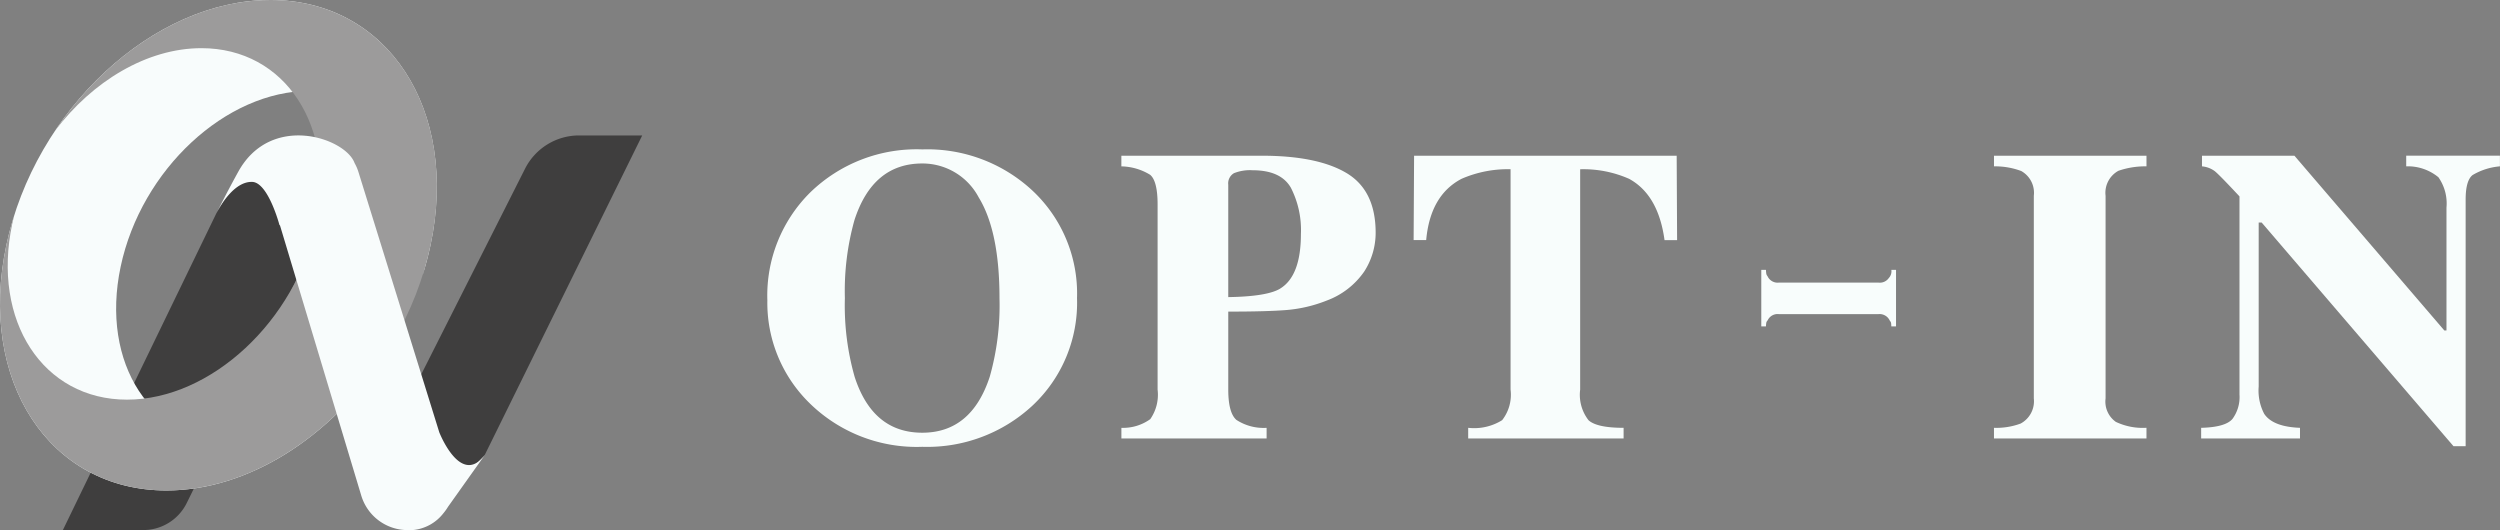 <svg xmlns="http://www.w3.org/2000/svg" xmlns:xlink="http://www.w3.org/1999/xlink" width="234.582" height="49.737" viewBox="0 0 234.582 49.737">
  <rect x="0" y="0" width="234.582" height="49.737" fill="#808080" stroke="none"/>
  <defs>
    <clipPath id="clip-path">
      <rect id="長方形_10633" data-name="長方形 10633" width="234.582" height="49.737" fill="none"/>
    </clipPath>
  </defs>
  <g id="グループ_3866" data-name="グループ 3866" clip-path="url(#clip-path)" style="mix-blend-mode: difference;isolation: isolate">
    <path id="パス_77194" data-name="パス 77194" d="M20.168,54.384,35.43,23.37,24.489,24.4l-1.561,2.838L8.533,56.946h7.545a4.545,4.545,0,0,0,4.09-2.563" transform="translate(-2.633 -7.21)" fill="#3F3E3E"/>
    <path id="パス_77195" data-name="パス 77195" d="M77.242,18.378H71.32a5.681,5.681,0,0,0-5.067,3.112L55.039,43.708l2.57,9.549,4.858-4.9Z" transform="translate(-16.981 -5.67)" fill="#3F3E3E"/>
    <path id="パス_77196" data-name="パス 77196" d="M39.654,25.817q.438-1.379.742-2.805C43.088,10.3,36.361,0,25.369,0S3.285,10.3.593,23.012,4.629,46.023,15.62,46.023c7.639,0,15.325-4.976,20.207-12.277C32.321,38.4,27.191,41.5,22.09,41.5c-7.876,0-12.7-7.382-10.767-16.488S21.2,8.527,29.075,8.527s12.7,7.381,10.767,16.488c-.057.269-.12.536-.187.8" transform="translate(0 0)" fill="#F8FCFC"/>
    <path id="パス_77197" data-name="パス 77197" d="M1.335,20.206c-.292.92-.541,1.856-.742,2.805C-2.1,35.721,4.629,46.023,15.62,46.023S37.7,35.721,40.4,23.011,36.36,0,25.369,0C17.731,0,10.044,4.976,5.162,12.277,8.668,7.62,13.8,4.52,18.9,4.52c7.875,0,12.7,7.382,10.766,16.488S19.789,37.5,11.914,37.5-.782,30.115,1.148,21.008c.057-.269.12-.536.187-.8" transform="translate(0 0)" fill="#9C9B9B"/>
    <path id="パス_77198" data-name="パス 77198" d="M50.7,53.812a4.826,4.826,0,0,0,.421-.592l3.482-4.9c-2.245,3.047-4.235-1.913-4.306-2.091L42.719,21.827a4.153,4.153,0,0,0-.376-.87l0-.008c-.865-2.329-7.832-4.73-10.907.837-.871,1.576-1.651,3.1-2,3.8.468-.876,1.718-2.89,3.3-2.849,1.513.039,2.573,4.071,2.573,4.071l.034-.017L42.99,52.21a4.546,4.546,0,0,0,4.341,3.2h.45A4.111,4.111,0,0,0,50.7,53.812Z" transform="translate(-9.08 -5.67)" fill="#F8FCFC"/>
    <path id="パス_77199" data-name="パス 77199" d="M29.341,28.809c-.13.243-.2.4-.2.4l.2-.4" transform="translate(-8.991 -8.888)" fill="#0099e7"/>
    <path id="パス_77200" data-name="パス 77200" d="M128.97,24.109a13.213,13.213,0,0,1,4.217,10.12,13.21,13.21,0,0,1-4.217,10.12,14.517,14.517,0,0,1-10.292,3.833,14.351,14.351,0,0,1-10.691-4.2,13.158,13.158,0,0,1-3.857-9.545A13.605,13.605,0,0,1,108.167,24.3a14.324,14.324,0,0,1,10.511-4.025,14.477,14.477,0,0,1,10.292,3.833m-3.978,17.519a24.544,24.544,0,0,0,.92-7.4q0-6.268-1.951-9.449a5.963,5.963,0,0,0-5.293-3.182q-4.643,0-6.364,5.309a24.617,24.617,0,0,0-.9,7.322,24.431,24.431,0,0,0,.92,7.4q1.7,5.233,6.344,5.232,4.6,0,6.323-5.232" transform="translate(-32.127 -6.256)" fill="#F8FDFC"/>
    <path id="パス_77201" data-name="パス 77201" d="M152.174,46.666a4.364,4.364,0,0,0,2.708-.815,4,4,0,0,0,.689-2.77V25.716q0-2.211-.7-2.793a5.342,5.342,0,0,0-2.7-.791v-1h13.169q5.235,0,7.963,1.63t2.728,5.6a6.7,6.7,0,0,1-1.069,3.632,7.37,7.37,0,0,1-3.527,2.731,13.093,13.093,0,0,1-3.717.882q-1.859.154-5.516.153v7.322q0,2.167.76,2.837a4.674,4.674,0,0,0,2.837.747v1H152.174Zm14.907-13.072q1.937-1.189,1.938-5.118a8.717,8.717,0,0,0-.939-4.332q-.94-1.648-3.6-1.648a4.024,4.024,0,0,0-1.749.278,1.109,1.109,0,0,0-.53,1.084V34.4q3.657-.057,4.876-.8" transform="translate(-46.95 -6.521)" fill="#F8FDFC"/>
    <path id="パス_77202" data-name="パス 77202" d="M191.875,21.135h24.639l.04,7.916h-1.179q-.58-4.247-3.317-5.747a10.6,10.6,0,0,0-4.6-.9V43.079a3.88,3.88,0,0,0,.789,2.877q.789.709,3.287.709v1H196.951v-1a4.962,4.962,0,0,0,3.187-.719,3.883,3.883,0,0,0,.79-2.868V22.4a10.872,10.872,0,0,0-4.6.9q-2.938,1.538-3.318,5.747h-1.179Z" transform="translate(-59.187 -6.521)" fill="#F8FDFC"/>
    <path id="パス_77203" data-name="パス 77203" d="M270.584,46.665a6.549,6.549,0,0,0,2.5-.4,2.376,2.376,0,0,0,1.239-2.358V24.892a2.343,2.343,0,0,0-1.179-2.323,6.947,6.947,0,0,0-2.558-.438v-1h14.308v1a7.624,7.624,0,0,0-2.638.419,2.352,2.352,0,0,0-1.2,2.341V43.905a2.329,2.329,0,0,0,.96,2.2,5.874,5.874,0,0,0,2.877.556v1H270.584Z" transform="translate(-83.484 -6.521)" fill="#F8FDFC"/>
    <path id="パス_77204" data-name="パス 77204" d="M251.209,41.925c-.011-.51-.07-.384-.177-.607A1.045,1.045,0,0,0,250,40.773H240.66a1.029,1.029,0,0,0-1.02.518c-.106.211-.17.095-.193.633h-.438V36.619h.438c.023.562.084.458.185.669a1.033,1.033,0,0,0,1.028.527H250a1.025,1.025,0,0,0,.969-.422.927.927,0,0,0,.244-.774h.438v5.306Z" transform="translate(-73.742 -11.298)" fill="#F8FDFC"/>
    <path id="パス_77205" data-name="パス 77205" d="M298.7,46.665q2.278-.057,2.937-.834a3.454,3.454,0,0,0,.66-2.29V24.949q-1.878-2.012-2.318-2.367a2.348,2.348,0,0,0-1.2-.451v-1h8.672l14.069,16.4h.2V26a4.275,4.275,0,0,0-.756-2.846,4.5,4.5,0,0,0-3.022-1.025v-1h8.793v1a6,6,0,0,0-2.567.819q-.65.514-.65,2.3V48.391h-1.139l-18-20.988h-.28V42.794a4.689,4.689,0,0,0,.519,2.561q.819,1.215,3.357,1.31v1H298.7Z" transform="translate(-92.16 -6.521)" fill="#F8FDFC"/>
  </g>
</svg>
